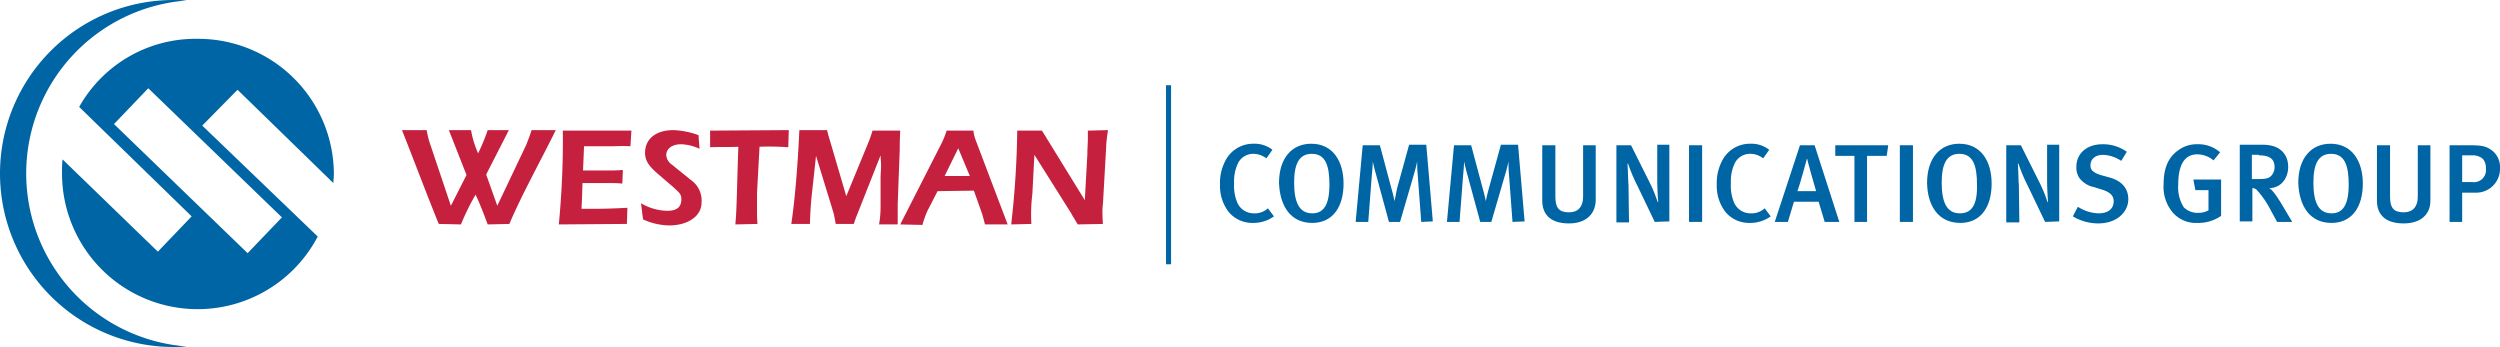 <svg xmlns="http://www.w3.org/2000/svg" width="495.7" height="68.8" viewBox="0 0 495.7 68.8"><g id="Layer_2" data-name="Layer 2"><g id="Layer_1-2" data-name="Layer 1"><g><path d="M34.4,0A21.75,21.75,0,0,1,37,.1a34.398,34.398,0,0,0,0,68.6,22.602,22.602,0,0,1-2.6.1A34.4,34.4,0,0,1,34.4,0Z" fill="#0065a4"></path><path d="M15.7,21.2,38,42.9l-6.7,7L12.4,31.6a25.283,25.283,0,0,0-.1,2.8A26.888,26.888,0,0,0,63,46.9l-22.9-22,7-7.1,19,18.5c0-.6.1-1.2.1-1.8A26.887,26.887,0,0,0,39.3,7.7,26.459,26.459,0,0,0,15.7,21.2Zm6.9,3.4,6.8-7.1L55.9,43.1l-6.8,7.1L22.6,24.6Z" fill="#0065a4"></path><rect x="231.2" y="16.9" width="1" height="35.5" fill="#0065a4"></rect><path d="M248.4,44.2a6.085,6.085,0,0,1-4.8-2.2,8.501,8.501,0,0,1-1.7-5.4,9.469,9.469,0,0,1,1-4.6,6.169,6.169,0,0,1,5.6-3.5,5.766,5.766,0,0,1,3.8,1.2l-1.2,1.7a4.317,4.317,0,0,0-2.6-.9,3.374,3.374,0,0,0-3,1.8,8.276,8.276,0,0,0-.8,4,8.771,8.771,0,0,0,.6,3.8,3.543,3.543,0,0,0,3.4,2.2,3.775,3.775,0,0,0,2.7-1l1.2,1.6a6.971,6.971,0,0,1-4.2,1.3Z" fill="#0065a4"></path><path d="M260.2,42.3c-2.6,0-3.6-2.2-3.6-6.1,0-3.7,1-5.7,3.5-5.7,2.7,0,3.5,2.3,3.5,6.1,0,4.1-1.2,5.7-3.4,5.7Zm0,1.9c4,0,6.2-3.1,6.2-7.8,0-4.4-2.1-7.9-6.4-7.9-3.8,0-6.4,2.8-6.4,7.8.2,4.6,2.3,7.9,6.6,7.9Z" fill="#0065a4"></path><path d="M281.8,44l-.7-9.4c-.1-1-.1-2.1-.1-2.6-.1.5-.3,1.4-.6,2.4L277.6,44h-2.2l-2.5-9.2c-.3-1-.6-2.3-.7-2.8,0,.5-.1,1.9-.2,2.8l-.7,9.2h-2.5l1.4-15.2h3.4l2.3,8.6a24.942,24.942,0,0,1,.6,2.5c.1-.5.3-1.4.5-2.5l2.4-8.7h3.4l1.3,15.2-2.3.1Z" fill="#0065a4"></path><path d="M299.9,44l-.7-9.4c-.1-1-.1-2.1-.1-2.6-.1.5-.3,1.4-.6,2.4L295.7,44h-2.2L291,34.8c-.3-1-.6-2.3-.7-2.8,0,.5-.1,1.9-.2,2.8l-.7,9.2h-2.5l1.4-15.2h3.4l2.3,8.6a24.942,24.942,0,0,1,.6,2.5c.1-.5.3-1.4.6-2.5l2.4-8.7H301l1.3,15.2-2.4.1Z" fill="#0065a4"></path><path d="M311.1,44.3c-4,0-5.3-2.1-5.3-4.5v-11h2.6V39c0,2.3.8,3.1,2.7,3.1,1.8,0,2.8-1.1,2.8-3.1V28.8h2.5v11c-.1,2.7-2,4.5-5.3,4.5Z" fill="#0065a4"></path><path d="M328.1,44l-3.4-7.1a32.24,32.24,0,0,1-1.9-4.5l-.1.1c.1,1.3.1,2.9.2,4.2l.1,7.4h-2.5V28.8h2.9l3.7,7.4a29.455,29.455,0,0,1,1.6,3.9l.1-.1c-.1-.8-.2-2.9-.2-4.3v-7H331V43.9l-2.9.1Z" fill="#0065a4"></path><polygon points="334.9 44 334.9 28.8 337.5 28.8 337.5 44 334.9 44" fill="#0065a4"></polygon><path d="M346.9,44.2a6.085,6.085,0,0,1-4.8-2.2,8.501,8.501,0,0,1-1.7-5.4,9.469,9.469,0,0,1,1-4.6,6.169,6.169,0,0,1,5.6-3.5,5.766,5.766,0,0,1,3.8,1.2l-1.2,1.7a4.109,4.109,0,0,0-2.6-.9,3.374,3.374,0,0,0-3,1.8,8.276,8.276,0,0,0-.8,4,8.771,8.771,0,0,0,.6,3.8,3.543,3.543,0,0,0,3.4,2.2,3.775,3.775,0,0,0,2.7-1l1.2,1.6a6.971,6.971,0,0,1-4.2,1.3Z" fill="#0065a4"></path><path d="M360.1,37.9h-3.7c.4-1,1.9-6.5,1.9-6.5h0c.1.6,1.7,6.2,1.8,6.5Zm4.6,6.1-4.9-15.2h-2.9l-5,15.2h2.6l1.2-4h4.9l1.2,4Z" fill="#0065a4"></path><polygon points="374.1 30.9 370.2 30.9 370.2 44 367.7 44 367.7 30.9 363.9 30.9 363.9 28.8 374.4 28.8 374.1 30.9" fill="#0065a4"></polygon><polygon points="376.7 44 376.7 28.8 379.3 28.8 379.3 44 376.7 44" fill="#0065a4"></polygon><path d="M388.6,42.3c-2.6,0-3.6-2.2-3.6-6.1,0-3.7,1-5.7,3.5-5.7,2.7,0,3.5,2.3,3.5,6.1.1,4.1-1.1,5.7-3.4,5.7Zm.1,1.9c4,0,6.2-3.1,6.2-7.8,0-4.4-2.1-7.9-6.4-7.9-3.8,0-6.4,2.8-6.4,7.8.1,4.6,2.3,7.9,6.6,7.9Z" fill="#0065a4"></path><path d="M405.5,44l-3.4-7.1a32.24,32.24,0,0,1-1.9-4.5l-.1.1c.1,1.3.1,2.9.2,4.2l.1,7.4h-2.6V28.8h2.9l3.7,7.4a29.455,29.455,0,0,1,1.6,3.9l.1-.1c-.1-.8-.2-2.9-.2-4.3v-7h2.4V43.9l-2.8.1Z" fill="#0065a4"></path><path d="M416,44.3a9.934,9.934,0,0,1-5-1.4l1-1.9a7.922,7.922,0,0,0,4.1,1.3c1.9,0,3-.9,3-2.4,0-1.1-.7-1.8-2.3-2.3l-1.6-.5a4.854,4.854,0,0,1-2.9-1.8,3.803,3.803,0,0,1-.6-2.2c0-2.7,2.1-4.5,5.2-4.5a8.051,8.051,0,0,1,4.8,1.5l-1.1,1.8a6.979,6.979,0,0,0-3.6-1.2c-1.5,0-2.5.8-2.5,2.1,0,.9.5,1.4,2,1.9l1.8.5c2.2.6,3.7,2,3.7,4.3,0,2.4-2.1,4.8-6,4.8Z" fill="#0065a4"></path><path d="M435.7,44.2a6.052,6.052,0,0,1-5-2.2,7.888,7.888,0,0,1-1.7-5.5c0-3.1.9-5.3,2.9-6.7a6.154,6.154,0,0,1,3.8-1.2,6.54,6.54,0,0,1,4.5,1.6l-1.3,1.6a5.104,5.104,0,0,0-3.2-1.2c-2.8,0-3.8,2.5-3.8,6a7.41,7.41,0,0,0,1.1,4.5,3.841,3.841,0,0,0,2.9,1.1,3.939,3.939,0,0,0,2-.5v-4h-2.6l-.4-2.1h5.5v7.2a7.874,7.874,0,0,1-4.7,1.4Z" fill="#0065a4"></path><path d="M447.9,30.8c2.2,0,3.1.8,3.1,2.3a2.481,2.481,0,0,1-.7,1.8c-.5.5-1.2.6-2.5.6h-1.3V30.7h1.4ZM454.5,44l-2.2-3.7c-.8-1.3-1.8-2.8-2.4-3,2.4,0,3.8-2,3.8-4.2,0-2.4-1.5-4.4-5-4.4h-4.6V43.9h2.5V37.3a1.231,1.231,0,0,1,1,.5,18.409,18.409,0,0,1,2.6,3.8l1.3,2.4Z" fill="#0065a4"></path><path d="M462.3,42.3c-2.6,0-3.6-2.2-3.6-6.1,0-3.7,1-5.7,3.5-5.7,2.7,0,3.5,2.3,3.5,6.1,0,4.1-1.2,5.7-3.4,5.7Zm0,1.9c4,0,6.2-3.1,6.2-7.8,0-4.4-2.1-7.9-6.4-7.9-3.8,0-6.4,2.8-6.4,7.8.2,4.6,2.3,7.9,6.6,7.9Z" fill="#0065a4"></path><path d="M476.6,44.3c-4,0-5.3-2.1-5.3-4.5v-11h2.6V39c0,2.3.8,3.1,2.7,3.1,1.8,0,2.8-1.1,2.8-3.1V28.8h2.5v11c0,2.7-1.9,4.5-5.3,4.5Z" fill="#0065a4"></path><path d="M490.2,30.8a3.1,3.1,0,0,1,2.1.7,2.707,2.707,0,0,1,.6,1.9,2.386,2.386,0,0,1-2.7,2.7h-2V30.8Zm5.5,2.5a4.094,4.094,0,0,0-2.1-3.8c-.8-.5-1.7-.7-3.9-.7h-4V44h2.5V38.2h2.6a4.726,4.726,0,0,0,4.9-4.9Z" fill="#0065a4"></path><path d="M96.4,34.6l4.5-8.8H96.7a37.062,37.062,0,0,1-1.9,4.6,18.792,18.792,0,0,1-1.4-4.6H89l3.5,8.9-3.1,6.1L85.1,28a22.495,22.495,0,0,1-.5-2.2H79.7c2.2,5.5,5,13,7.3,18.6l4.4.1a46.035,46.035,0,0,1,2.9-5.9c.9,1.9,1.7,4,2.4,5.9l4.3-.1c2.4-5.7,6.3-12.7,9.2-18.6h-4.8c-.4,1.3-.8,2.2-1,2.8L98.6,40.8Z" fill="#c5203e"></path><path d="M110.8,44.5l13.5-.1.1-3.2c-1.7.1-4.3.2-6.3.2h-2.8c.1-1.6.2-5.1.2-5.1H121a21.819,21.819,0,0,1,2.4.1l.1-2.7a30.091,30.091,0,0,1-3.1.1h-4.8s.2-4.5.2-4.8h5.8c.4,0,1.6-.1,3.4,0l.2-3.1H111.6A174.403,174.403,0,0,1,110.8,44.5Z" fill="#c5203e"></path><path d="M127.5,43.5a13.027,13.027,0,0,0,5.2,1.2c3.6,0,6.4-1.8,6.4-4.5a4.944,4.944,0,0,0-2.1-4.5l-3.7-3a2.578,2.578,0,0,1-1.2-1.9c0-1.3,1.1-2.2,3-2.2a9.548,9.548,0,0,1,3.6.9l-.2-2.7a15.873,15.873,0,0,0-5-1c-3.5,0-5.6,1.8-5.6,4.5,0,1.9,1.2,3,2.8,4.4l2.8,2.4c1.2,1.1,1.6,1.4,1.6,2.4,0,1.4-.7,2.3-2.8,2.3a10.611,10.611,0,0,1-5.2-1.5Z" fill="#c5203e"></path><path d="M145.8,44.5l4.4-.1c-.1-1.1-.1-1.9-.1-2.4V38.3l.5-9.2a50.108,50.108,0,0,1,5.7.1l.1-3.4-15.6.1v3.3c1.7-.1,3.5,0,5.6-.1C146.1,37.5,146.1,41.6,145.8,44.5Z" fill="#c5203e"></path><path d="M165.7,44.4h3.6a23.152,23.152,0,0,1,.8-2.2l4.5-11.4c0,.6.1,1.4.1,2,0,.9-.1,1.7-.1,2.4V41a20.193,20.193,0,0,1-.3,3.5H178V40.4l.4-10.7c0-.7,0-2,.1-3.8H173a23.074,23.074,0,0,1-1,2.8l-4.2,10.2L164.6,28c-.1-.4-.4-1.2-.6-2.2h-5.5c-.4,8.4-1,14.6-1.6,18.6h3.7c0-1.3.2-4.3.3-5.2l.9-8.3,3.5,11.4C165.4,42.9,165.6,43.6,165.7,44.4Z" fill="#c5203e"></path><path d="M187.3,34.9l2.7-5.5,2.3,5.5Zm5.8,2.9,1.6,4.5c.2.6.4,1.4.6,2.2h4.5l-6.3-16.6a8.298,8.298,0,0,1-.5-2h-5.3a18.146,18.146,0,0,1-.9,2.3l-8.3,16.3,4.4.1a18.653,18.653,0,0,1,1-2.8l2-3.9,7.2-.1Z" fill="#c5203e"></path><path d="M204.7,38.4l.4-7.7,7.3,11.6c.2.4.7,1.2,1.3,2.2l5-.1a18.787,18.787,0,0,1-.1-1.9,13.469,13.469,0,0,1,.1-2.2l.6-10.6a28.677,28.677,0,0,1,.4-3.9l-4,.1v1.6c0,.9-.1,1.9-.1,3.1l-.5,9.1-8.5-13.8h-4.9a181.707,181.707,0,0,1-1.2,18.6l4-.1A33.84,33.84,0,0,1,204.7,38.4Z" fill="#c5203e"></path></g></g></g></svg>